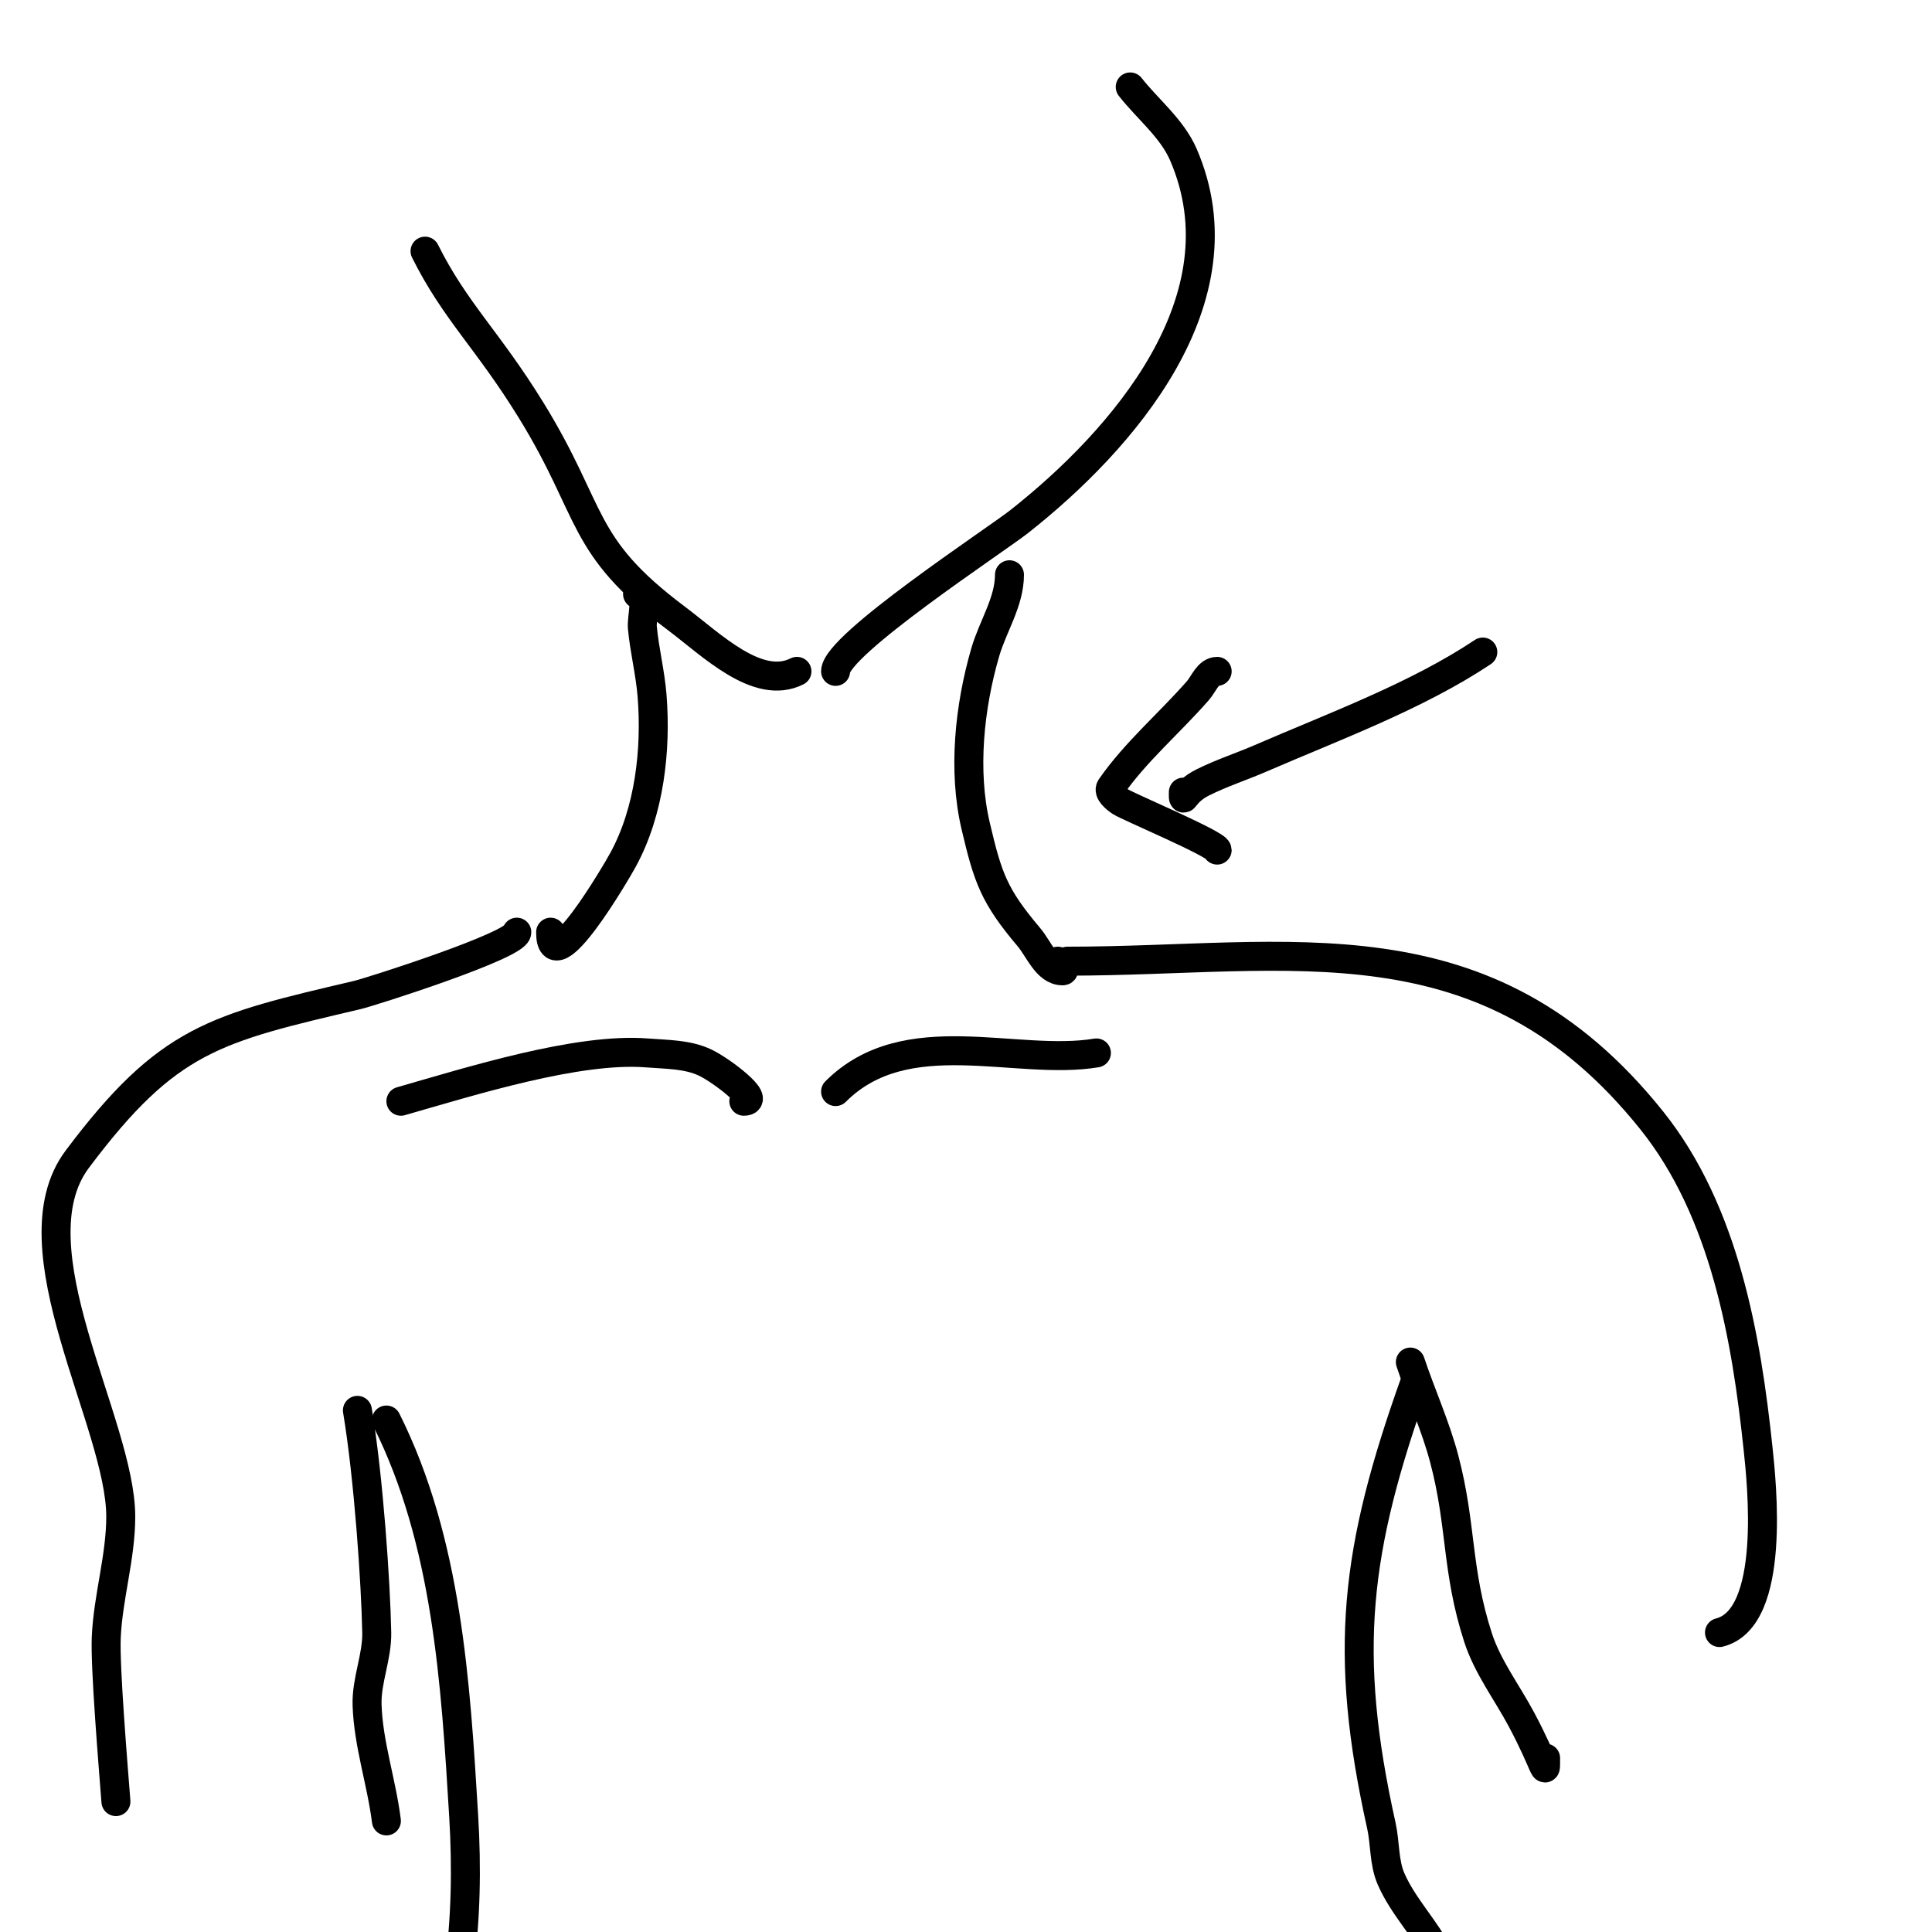 <svg viewBox='0 0 400 400' version='1.1' xmlns='http://www.w3.org/2000/svg' xmlns:xlink='http://www.w3.org/1999/xlink'><g fill='none' stroke='#000000' stroke-width='6' stroke-linecap='round' stroke-linejoin='round'><path d='M209,119c0,5.588 -3.435,10.636 -5,16c-3.318,11.376 -4.668,24.659 -2,36c2.515,10.689 3.76,14.444 11,23c2.131,2.519 3.7,7 7,7c0.745,0 -0.667,-1.333 -1,-2'/><path d='M132,123c2.357,0 0.777,4.654 1,7c0.447,4.693 1.624,9.301 2,14c0.898,11.223 -0.527,23.966 -6,34c-1.432,2.625 -15,25.842 -15,15'/><path d='M173,226c14.629,-14.629 37.273,-5.212 54,-8'/><path d='M154,228c3.771,0 -4.595,-6.379 -8,-8c-3.661,-1.743 -7.958,-1.677 -12,-2c-14.368,-1.149 -36.567,5.876 -51,10'/><path d='M221,199c46.354,0 86.587,-10.016 121,33c15.078,18.847 19.572,44.931 22,68c0.72,6.836 3.812,35.047 -8,38'/><path d='M307,135c-13.691,9.127 -30.817,15.421 -46,22c-3.976,1.723 -8.124,3.062 -12,5c-4.267,2.133 -4,4.88 -4,2'/><path d='M252,139c-1.886,0 -2.758,2.581 -4,4c-5.906,6.75 -12.878,12.637 -18,20c-0.686,0.987 1,2.333 2,3c1.444,0.963 20,8.792 20,10'/><path d='M107,193c0,2.694 -30.185,12.338 -33,13c-29.478,6.936 -39.205,8.94 -58,34c-13.694,18.258 9,54.639 9,74c0,8.393 -2.635,16.615 -3,25c-0.268,6.168 1.377,25.904 2,34'/><path d='M74,292c2.327,13.96 3.797,35.654 4,46c0.099,5.043 -2.163,9.958 -2,15c0.261,8.106 2.994,15.952 4,24'/><path d='M292,282c2.234,6.701 5.193,13.172 7,20c3.667,13.853 2.479,22.986 7,37c1.968,6.102 5.983,11.343 9,17c5.162,9.679 5,12.394 5,8'/><path d='M80,294c12.591,25.182 14.325,54.369 16,82c0.646,10.652 0.458,21.428 -1,32c-2.048,14.848 -5.35,17.35 0,12'/><path d='M293,286c-12.483,34.952 -14.999,56.006 -7,92c0.808,3.638 0.514,7.582 2,11c2.508,5.768 7.187,10.375 10,16'/><path d='M88,52c6.269,12.538 12.979,18.342 22,33c13.114,21.31 9.796,27.847 30,43c7.283,5.463 16.857,15.072 25,11'/><path d='M173,139c0,-5.444 33.145,-27.175 38,-31c21.266,-16.755 46.992,-46.019 34,-76c-2.36,-5.446 -7.333,-9.333 -11,-14'/></g>
</svg>